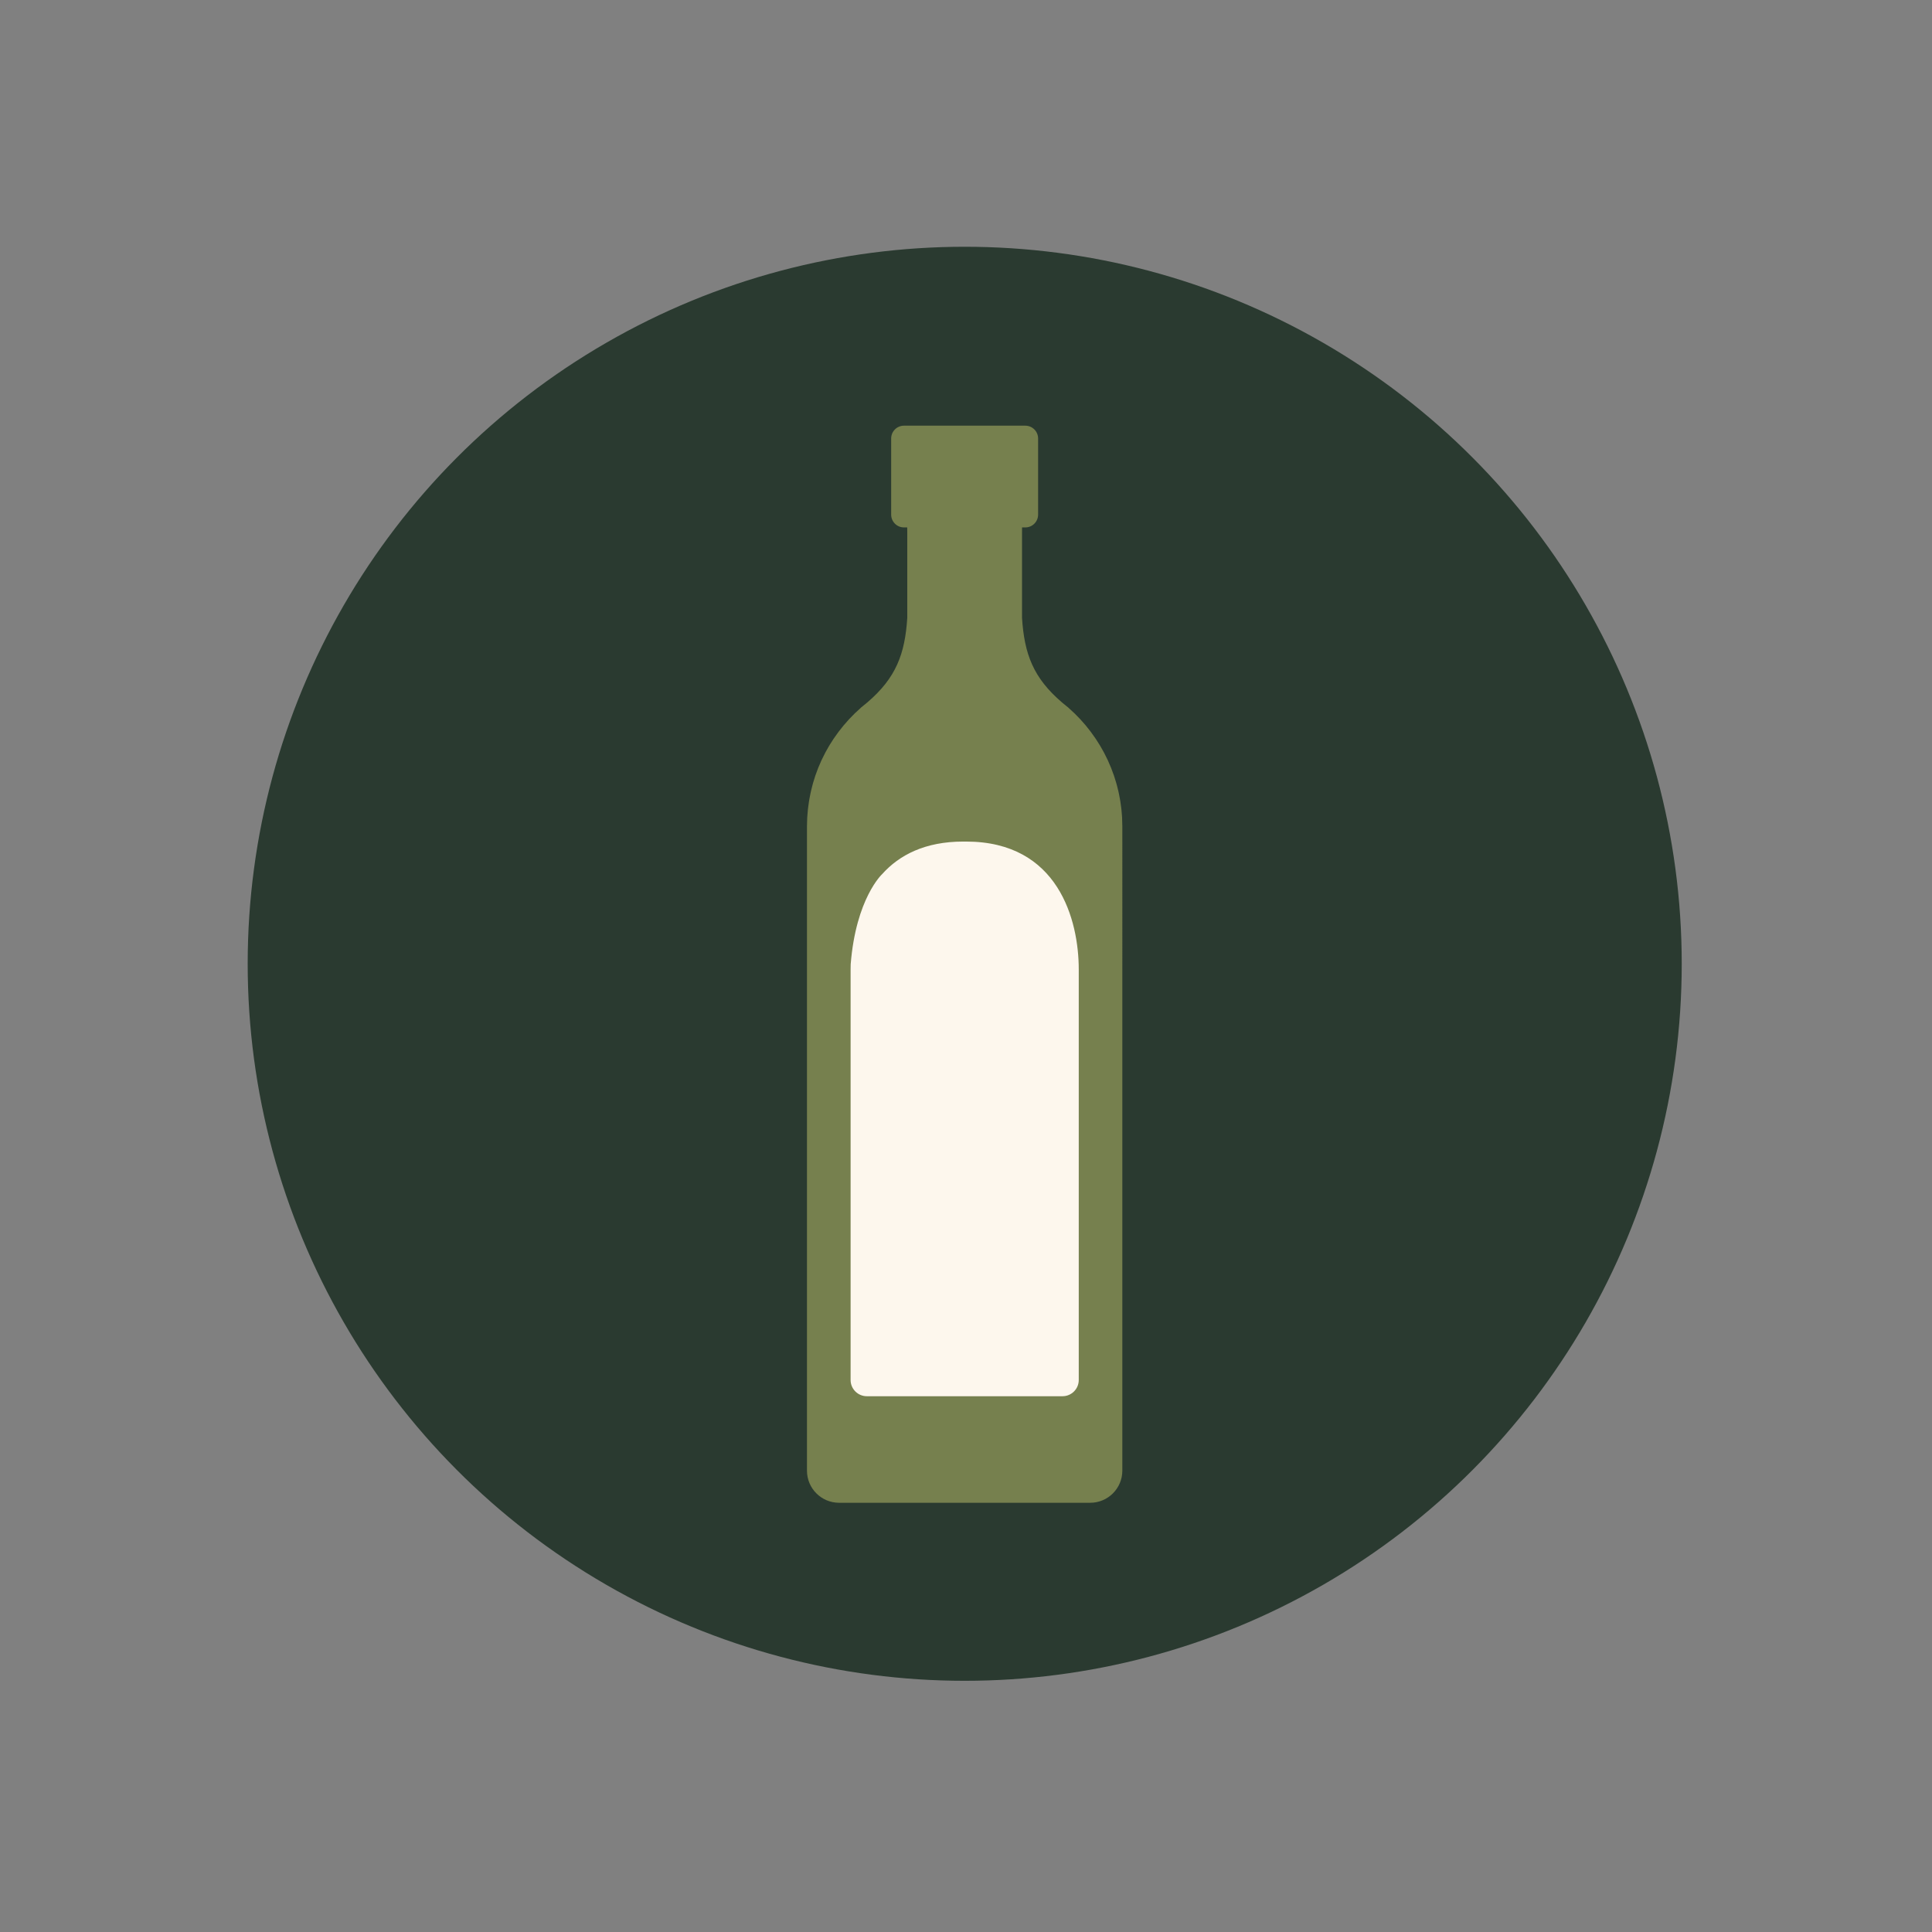 <?xml version="1.0" encoding="UTF-8"?> <svg xmlns="http://www.w3.org/2000/svg" id="a" viewBox="0 0 1080 1080"><rect x="0" y="0" width="1080" height="1080" fill="#808080" stroke="none"/><defs><style>.c{fill:#fdf7ed;}.d{fill:#2a3a30;}.e{fill:#76804e;}</style></defs><circle class="d" cx="539.28" cy="538.76" r="400.82"></circle><rect class="c" x="465" y="454" width="150" height="358"></rect><path id="b" class="e" d="M627.28,457.35c-.03-.47-.07-.93-.1-1.4-.07-1.07-.15-2.14-.27-3.2-.06-.55-.13-1.09-.2-1.64-.12-.98-.25-1.95-.4-2.92-.09-.56-.19-1.11-.28-1.66-.17-.96-.36-1.92-.56-2.87-.11-.52-.22-1.05-.34-1.57-.23-1-.49-1.99-.75-2.98-.12-.45-.24-.9-.37-1.35-.33-1.14-.68-2.27-1.05-3.4-.09-.28-.17-.56-.27-.84-.99-2.89-2.12-5.7-3.38-8.45-.06-.12-.12-.24-.18-.37-.57-1.22-1.17-2.43-1.8-3.62-.14-.26-.28-.51-.41-.77-.57-1.06-1.16-2.1-1.77-3.14-.17-.28-.34-.56-.51-.84-.61-1.01-1.24-2-1.9-2.99-.17-.26-.34-.52-.52-.77-.7-1.03-1.41-2.03-2.15-3.03-.14-.19-.27-.38-.42-.57-.86-1.15-1.76-2.27-2.67-3.38l-.05-.06c-1.96-2.35-4.04-4.59-6.23-6.72h0c-1.04-1.01-2.1-1.99-3.19-2.95-.06-.05-.12-.11-.19-.17-.07-.07-.13-.13-.19-.2-.16-.13-.31-.25-.47-.37-.17-.14-.35-.28-.52-.42-.66-.56-1.33-1.11-2.01-1.65-.15-.12-.3-.25-.45-.37-16.11-13.78-21.06-27.09-22.36-47.29v-47.55c.01-.98,.02-2,.02-3h1.81c3.96,0,7.16-3.21,7.16-7.17v-42.54c0-3.96-3.21-7.17-7.16-7.17h-67.82c-3.96,0-7.16,3.21-7.16,7.17v42.54c0,3.96,3.21,7.17,7.16,7.17h1.81c0,1,.01,2.02,.03,3v47.55c-1.3,20.2-6.25,33.51-22.36,47.29-.15,.12-.3,.25-.45,.37-.68,.54-1.34,1.09-2.01,1.65-.17,.14-.35,.28-.51,.42-.16,.13-.31,.25-.47,.37-.07,.07-.13,.13-.19,.2-.06,.06-.12,.12-.18,.17-1.09,.96-2.15,1.93-3.19,2.94h0c-2.19,2.13-4.27,4.38-6.23,6.73l-.05,.06c-.92,1.1-1.81,2.23-2.68,3.38-.14,.18-.27,.37-.41,.56-.74,.99-1.46,2-2.16,3.03-.17,.25-.34,.52-.52,.77-.65,.98-1.28,1.98-1.9,2.99-.17,.28-.34,.56-.51,.84-.61,1.03-1.2,2.08-1.77,3.14-.14,.26-.28,.51-.41,.77-.63,1.19-1.22,2.4-1.8,3.62-.06,.12-.12,.24-.18,.37-1.27,2.74-2.4,5.56-3.38,8.45-.09,.27-.18,.56-.27,.84-.37,1.12-.73,2.25-1.05,3.4-.13,.45-.24,.9-.36,1.35-.27,.99-.52,1.98-.75,2.98-.12,.52-.23,1.04-.34,1.57-.2,.95-.39,1.91-.56,2.87-.1,.55-.19,1.11-.28,1.66-.15,.97-.28,1.94-.4,2.92-.07,.55-.14,1.09-.2,1.64-.11,1.06-.19,2.13-.27,3.2-.03,.47-.08,.93-.1,1.4-.07,1.33-.1,2.68-.11,4.02h-.02v360.74c0,9.92,8.04,17.96,17.96,17.96h140.37c9.92,0,17.96-8.04,17.96-17.96V461.37h-.02c-.01-1.35-.04-2.69-.11-4.02Zm-134.16,31.3c9.61-10.72,24.04-18.21,45.34-18.21,.27,0,.53,.01,.8,.01,.27,0,.53-.01,.8-.01,51.66,0,62.97,44.03,62.97,71.51v229.47c0,5.01-4.06,9.08-9.08,9.08h-109.38c-5.01,0-9.08-4.07-9.08-9.08v-229.47c0-.96,.02-1.93,.05-2.93,2.94-36.89,17.58-50.37,17.58-50.37Z"></path></svg> 